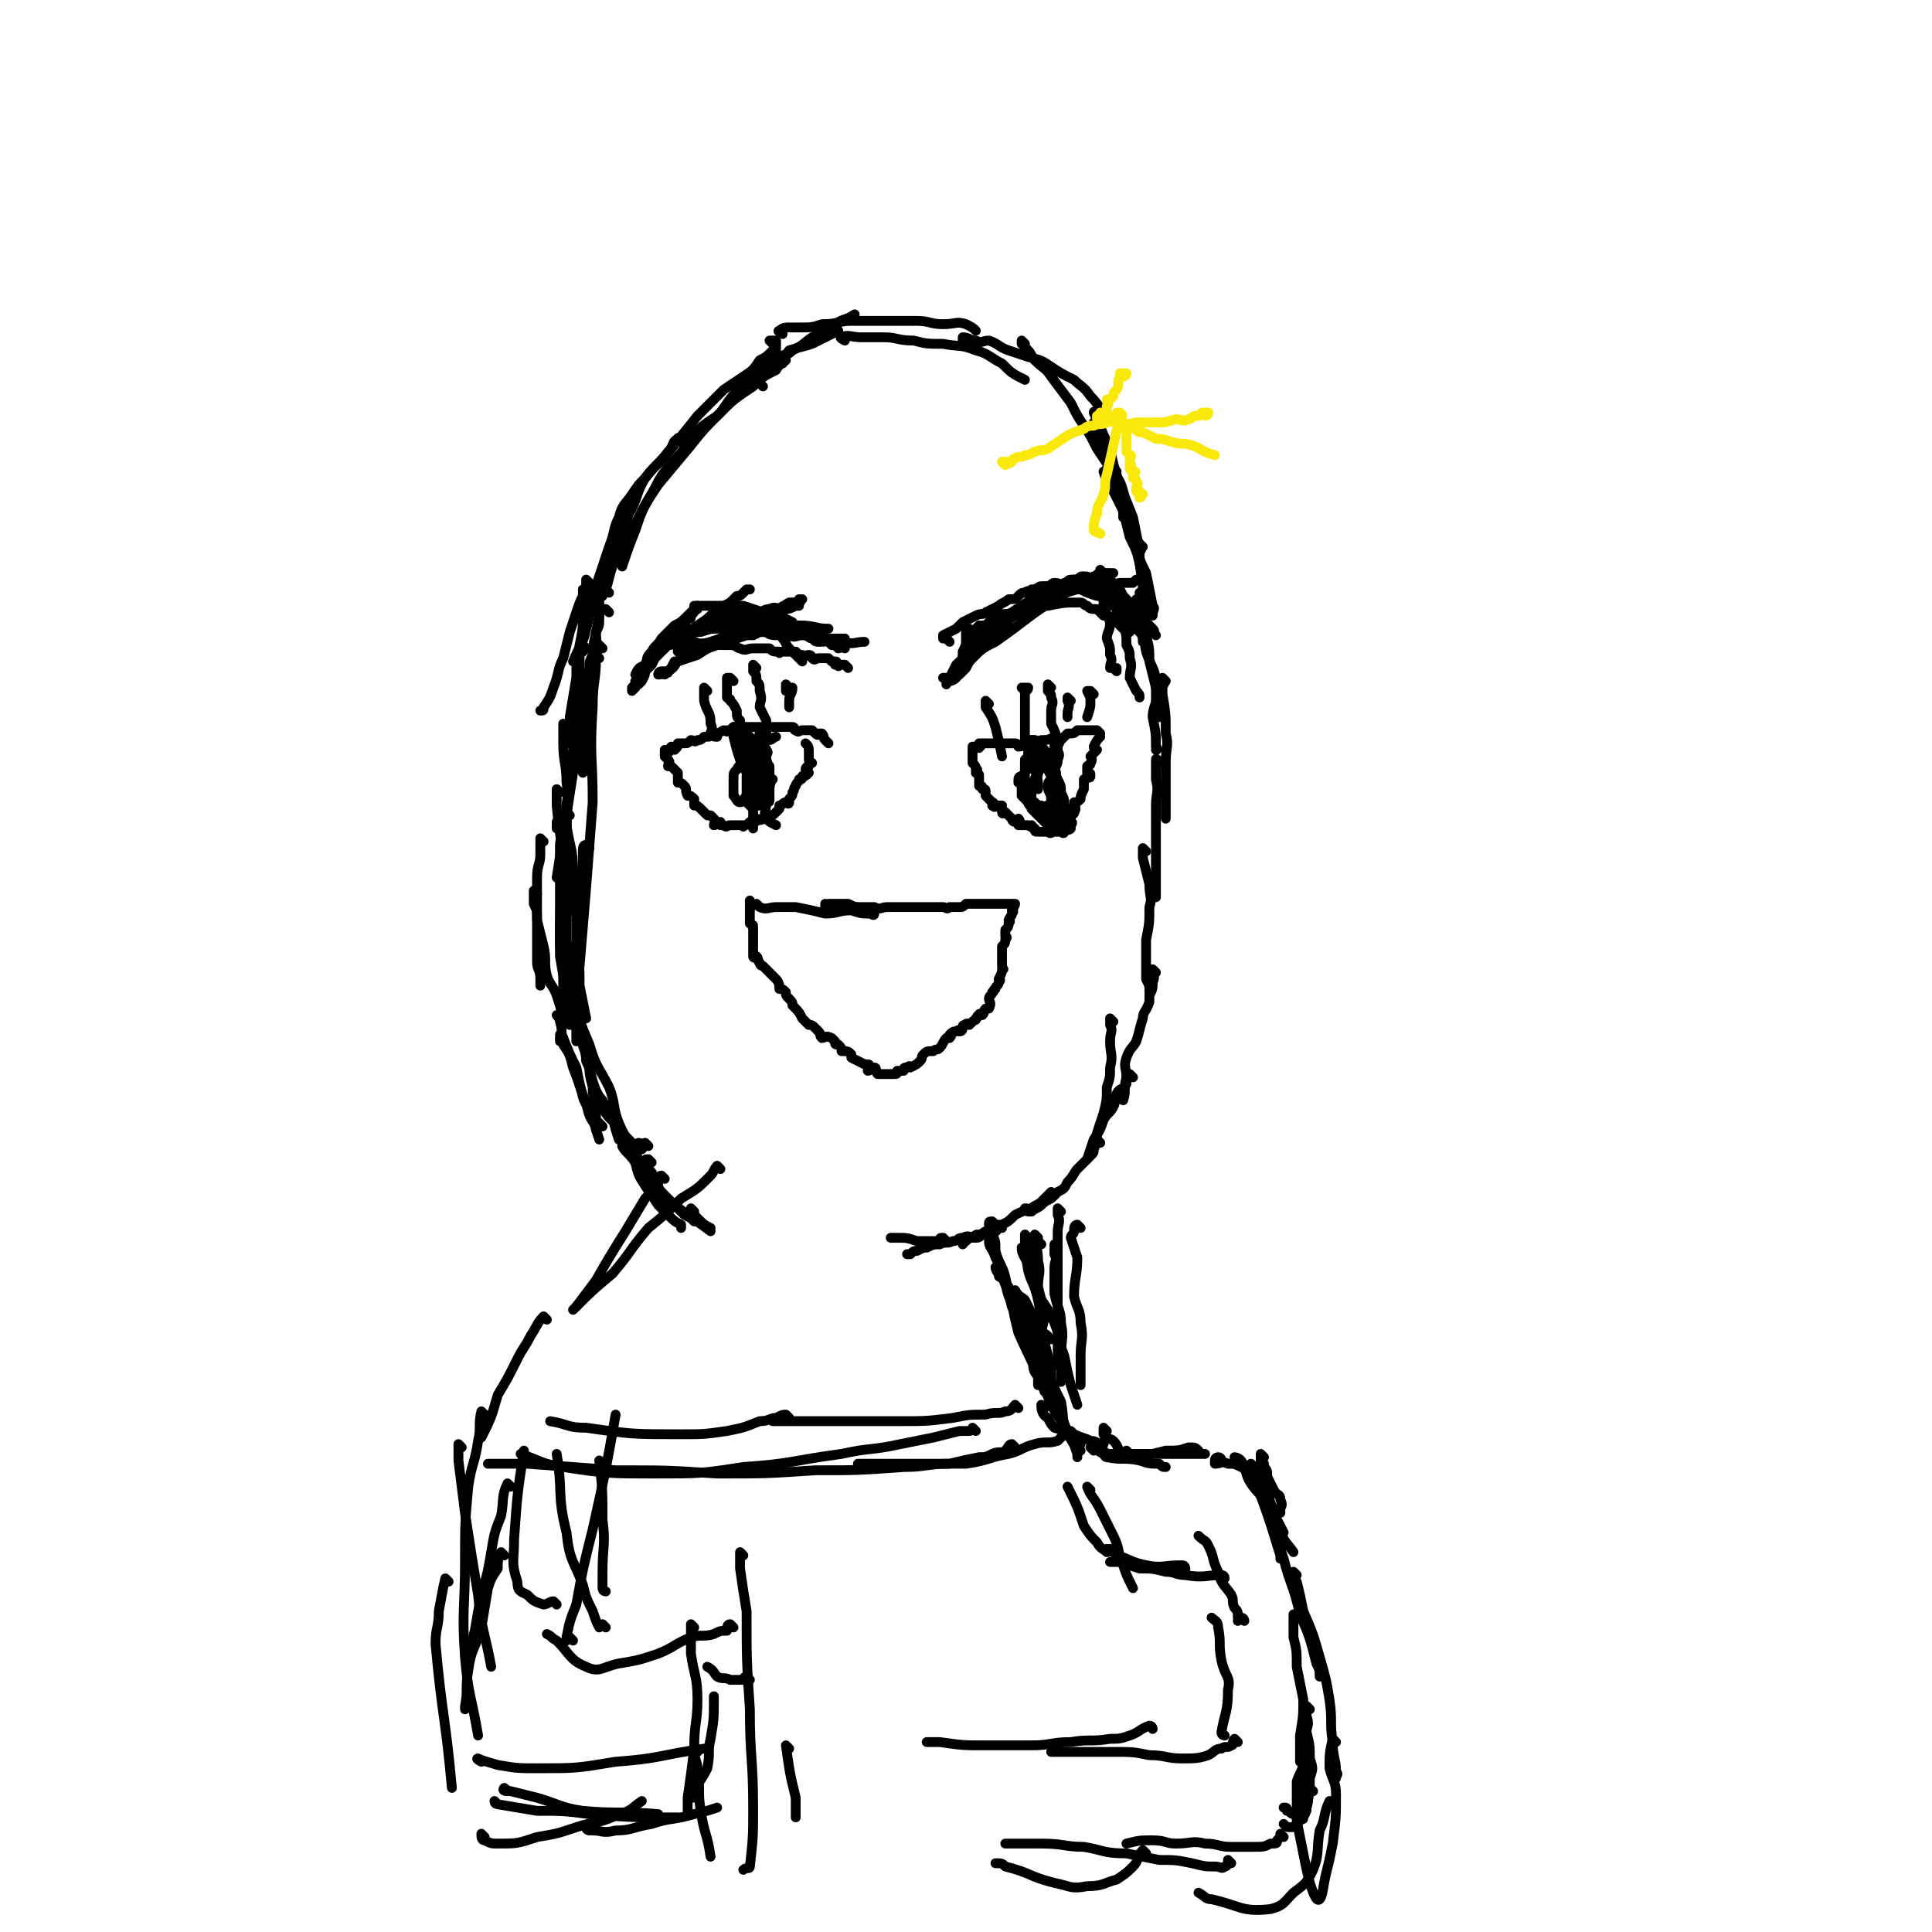 <svg viewBox='0 0 590 590' version='1.1' xmlns='http://www.w3.org/2000/svg' xmlns:xlink='http://www.w3.org/1999/xlink'><g fill='none' stroke='#000000' stroke-width='3' stroke-linecap='round' stroke-linejoin='round'><path d='M239,111c0,0 -1,-1 -1,-1 0,0 2,0 2,0 -1,1 -2,1 -3,3 -4,2 -4,2 -7,5 -6,4 -6,4 -11,9 -6,4 -6,4 -10,10 -5,6 -6,6 -9,12 -4,7 -4,7 -6,13 -2,5 -2,5 -4,11 '/><path d='M236,110c0,0 -1,-1 -1,-1 0,0 0,1 0,1 0,1 0,1 -1,1 0,0 0,0 -1,0 0,1 0,1 -1,2 -3,2 -3,2 -5,5 -4,3 -4,4 -7,8 -5,5 -5,5 -9,10 -5,6 -5,6 -10,12 -4,6 -4,6 -7,12 -4,6 -4,6 -7,13 -1,3 -1,4 -2,7 '/><path d='M236,105c0,0 -1,-1 -1,-1 0,0 1,0 2,0 0,0 0,1 0,1 0,1 0,1 0,1 0,1 0,1 -1,1 -2,2 -2,2 -4,3 -2,3 -2,3 -5,5 -3,2 -3,2 -6,4 -4,4 -4,4 -8,8 -4,5 -4,5 -8,10 -4,5 -4,4 -8,9 -3,5 -2,6 -5,11 -4,12 -4,12 -9,23 '/><path d='M208,135c0,0 -1,-2 -1,-1 -2,1 -1,2 -3,4 -3,4 -4,4 -7,8 -2,2 -2,2 -4,5 -2,3 -3,3 -4,7 -2,4 -1,4 -3,9 -2,6 -2,6 -4,12 -2,6 -1,6 -3,13 -1,5 -2,5 -4,10 0,0 0,0 0,0 '/><path d='M180,178c0,0 -1,-1 -1,-1 0,0 0,1 0,2 0,0 0,0 0,0 0,1 0,1 -1,1 0,1 0,1 0,2 -1,2 -1,2 -2,5 -1,3 -1,3 -2,6 -1,4 -1,4 -2,8 -2,4 -1,4 -3,9 -1,3 -1,3 -3,6 0,1 0,1 -1,1 '/><path d='M181,180c0,0 -1,-1 -1,-1 0,0 0,1 0,2 0,0 -1,0 -1,0 -1,3 0,4 -1,7 0,4 0,4 -1,9 -1,5 -1,5 -1,10 -1,6 -1,6 -2,12 0,4 0,4 0,8 '/><path d='M186,181c0,0 -1,-1 -1,-1 -1,0 -1,1 -1,2 0,0 -1,-1 -1,-1 0,1 0,1 0,1 0,3 0,3 0,6 -1,5 -1,5 -2,10 0,7 0,7 -1,14 -1,7 -1,7 -1,14 -1,4 -1,4 -1,9 0,0 0,0 0,1 '/><path d='M183,201c0,0 -1,-1 -1,-1 -1,0 -1,0 -1,0 -1,2 -1,2 -1,4 -5,32 -5,32 -10,64 '/><path d='M179,198c0,0 -1,-1 -1,-1 0,0 0,1 0,2 0,0 -1,0 -1,0 0,3 0,3 0,6 0,6 0,6 -1,12 0,6 0,6 -1,13 0,6 -1,5 -1,11 -1,7 -1,7 -1,13 0,5 0,5 0,10 0,3 0,3 0,6 '/><path d='M179,214c0,0 -1,-1 -1,-1 0,0 0,1 0,2 0,1 0,1 -1,2 -1,4 -1,4 -1,7 -1,4 -1,4 -1,9 -1,6 -1,6 -2,13 0,5 0,5 0,11 0,5 0,5 0,10 0,1 0,1 0,1 '/><path d='M171,242c0,0 -1,-1 -1,-1 0,0 0,1 0,2 0,0 0,0 0,0 0,2 0,2 0,3 1,11 2,11 2,22 1,4 0,4 0,9 '/><path d='M166,257c0,0 -1,-1 -1,-1 0,0 0,1 0,2 0,1 0,1 0,3 0,3 -1,3 -1,7 0,4 0,4 0,8 0,5 0,5 0,10 0,4 0,4 0,8 0,2 1,2 1,5 0,1 0,1 0,2 '/><path d='M164,273c0,0 -1,-1 -1,-1 0,0 0,1 0,2 0,1 0,1 0,2 1,2 1,2 1,5 1,4 1,4 2,8 1,4 0,5 1,9 1,3 2,3 3,6 1,3 1,3 2,7 0,0 0,0 0,1 '/><path d='M174,249c0,0 -1,-1 -1,-1 0,0 0,1 0,2 0,0 0,0 0,1 0,0 0,0 0,1 0,4 0,4 -1,8 0,12 -1,12 -1,24 0,6 0,6 1,11 0,5 1,5 1,9 1,3 1,3 2,6 0,1 0,1 1,0 0,0 0,0 0,0 '/><path d='M171,252c0,0 -1,-1 -1,-1 0,0 0,1 0,2 1,0 1,0 1,1 1,2 0,2 0,4 0,4 0,4 0,8 0,6 0,6 0,12 0,7 0,7 0,14 1,6 1,6 2,11 0,3 0,3 0,6 1,1 1,1 1,3 0,0 0,0 0,1 '/><path d='M180,259c0,0 -1,-1 -1,-1 -1,0 -1,1 -1,2 0,1 0,1 0,3 0,2 0,2 -1,5 -1,4 -1,4 -1,8 0,7 0,7 0,14 1,5 1,5 1,11 1,5 1,5 2,10 '/><path d='M173,281c0,0 -1,-1 -1,-1 0,0 0,1 0,2 0,1 0,1 0,3 1,6 1,6 2,13 1,5 1,5 1,10 1,5 1,5 1,10 '/><path d='M176,302c0,0 -1,-1 -1,-1 0,0 0,1 0,2 1,2 1,2 1,4 1,4 1,4 1,7 1,6 2,5 3,11 0,3 0,3 1,7 0,2 0,2 1,5 0,3 0,3 0,5 1,1 1,1 2,2 '/><path d='M171,311c0,0 -1,-1 -1,-1 0,0 1,1 1,2 1,3 0,3 1,5 2,5 2,5 4,9 1,5 1,5 2,9 1,3 2,3 3,6 1,4 1,4 2,7 '/><path d='M172,317c0,0 -1,-1 -1,-1 0,0 0,1 0,2 1,0 1,0 1,1 2,3 2,3 3,7 2,5 2,6 4,11 1,4 1,4 3,7 0,0 0,0 0,1 '/><path d='M179,320c0,0 -1,-1 -1,-1 0,1 1,2 1,5 2,4 1,4 3,9 2,4 3,4 5,8 1,4 1,4 2,7 '/><path d='M184,336c0,0 -1,-1 -1,-1 0,2 1,3 2,5 2,3 3,2 5,6 2,4 2,4 4,9 1,4 1,4 3,7 2,3 2,3 5,6 0,1 0,1 1,2 '/><path d='M192,350c0,0 -1,-1 -1,-1 -1,0 -1,0 -1,1 1,2 2,2 4,5 2,4 2,4 3,7 2,3 2,3 4,6 2,2 2,2 3,3 2,2 2,2 4,3 0,1 0,1 0,1 '/><path d='M193,349c0,0 -1,-1 -1,-1 0,0 1,2 0,2 0,0 -1,-1 -1,0 0,0 2,0 3,2 1,2 1,2 2,5 2,4 2,4 4,8 1,1 2,1 3,3 '/><path d='M199,355c0,0 -1,-1 -1,-1 -1,0 -1,0 -1,1 0,0 0,0 0,1 1,1 1,1 2,2 2,4 1,4 4,7 3,3 3,3 6,6 4,2 4,2 8,5 '/><path d='M212,370c0,0 -1,-1 -1,-1 0,1 1,2 2,3 2,2 2,2 4,3 '/><path d='M233,118c0,0 -1,-1 -1,-1 -1,0 -1,0 -1,0 -1,0 -1,0 -2,-1 0,0 0,-1 0,-1 4,-3 4,-3 8,-6 3,-1 3,0 5,-2 4,-2 3,-2 6,-4 4,-2 4,-3 7,-4 3,-2 3,-1 6,-3 '/><path d='M236,113c0,0 -2,-1 -1,-1 1,-1 2,-1 4,-2 1,-1 1,-2 2,-3 3,-1 4,-1 7,-2 4,-2 4,-2 8,-4 0,0 0,0 0,0 '/><path d='M239,102c0,0 -2,-1 -1,-1 1,-1 2,-1 3,-1 2,0 2,0 3,0 4,0 4,0 7,-1 5,0 5,-1 9,-1 5,0 5,0 10,0 5,0 5,0 10,0 4,0 4,1 8,1 4,0 4,-1 7,0 2,1 2,1 3,2 '/><path d='M258,104c0,0 -2,-1 -1,-1 2,-1 3,0 6,0 4,0 4,0 7,0 4,0 4,1 9,1 4,1 4,1 9,1 5,1 5,0 10,2 4,1 4,2 8,4 3,3 3,3 7,5 '/><path d='M296,105c0,0 -1,-1 -1,-1 -1,0 -1,0 -1,0 0,0 0,-1 0,-1 2,0 2,1 4,1 2,1 2,0 4,0 3,1 3,2 6,3 3,1 3,1 6,2 4,1 4,1 7,3 3,2 3,2 7,4 2,2 3,2 5,5 3,3 2,3 5,6 '/><path d='M313,105c0,0 -1,-1 -1,-1 0,0 0,1 0,1 1,1 1,1 2,2 1,1 1,2 2,3 3,3 3,2 5,5 3,4 3,4 6,8 2,4 2,4 4,7 2,3 2,3 4,7 2,3 2,3 4,6 2,3 3,3 4,7 1,3 0,3 0,7 0,1 0,1 0,1 '/><path d='M335,127c0,0 -1,-2 -1,-1 2,4 2,5 5,11 1,5 1,5 3,11 2,5 2,5 4,10 1,5 1,5 2,10 1,0 0,0 0,1 '/><path d='M336,130c0,0 -1,-1 -1,-1 -1,0 -1,0 -1,0 0,1 0,1 0,1 1,1 1,1 1,2 1,2 1,2 2,3 1,2 1,2 2,4 1,3 1,3 1,6 2,5 2,5 3,11 1,4 1,4 2,8 2,4 2,4 3,8 1,3 2,3 2,6 0,2 -1,2 -2,3 '/><path d='M341,144c0,0 -1,-1 -1,-1 -1,0 -1,0 -1,0 -1,0 -1,0 -1,0 0,1 0,1 0,1 -1,0 -1,0 -1,0 1,3 1,3 3,6 2,4 2,4 4,8 2,4 2,4 3,8 1,5 1,5 3,9 1,5 1,5 2,10 1,1 0,1 0,3 '/><path d='M349,167c0,0 -1,-1 -1,-1 0,0 0,1 0,2 0,0 0,0 0,0 0,2 0,2 0,4 1,7 1,7 2,13 0,4 0,4 0,9 1,4 1,4 1,8 1,4 1,4 2,8 0,3 0,3 0,5 1,2 1,2 1,4 0,0 0,0 0,0 '/><path d='M348,184c0,0 -1,-1 -1,-1 0,0 0,1 0,2 1,2 1,2 2,5 1,4 0,4 1,9 2,6 3,5 3,11 1,5 -1,5 -1,9 1,5 1,5 1,9 1,1 0,1 0,1 '/><path d='M356,208c0,0 -1,-1 -1,-1 0,0 0,1 0,2 1,0 0,0 0,0 0,2 0,2 0,3 1,6 1,6 1,12 1,4 0,4 0,9 0,4 0,4 0,9 0,3 0,3 0,7 0,1 0,1 0,1 '/><path d='M354,233c0,0 -1,-2 -1,-1 0,2 0,3 0,6 1,4 0,4 0,8 0,4 0,4 0,9 0,4 0,4 0,9 0,4 0,4 0,9 0,1 0,1 0,1 '/><path d='M350,260c0,0 -1,-1 -1,-1 0,1 0,2 0,3 1,4 1,4 2,8 0,4 1,4 0,7 0,5 0,5 -1,10 0,3 0,3 0,6 0,3 0,3 0,6 1,2 1,2 1,3 0,0 0,0 0,1 '/><path d='M353,297c0,0 -1,-1 -1,-1 0,1 1,2 0,4 0,2 0,2 -1,4 0,1 0,1 0,2 -1,3 -2,3 -2,5 -1,3 -1,4 -2,7 -1,2 -2,2 -3,5 -1,3 0,3 0,6 -1,4 0,4 -1,7 '/><path d='M340,312c0,0 -1,-1 -1,-1 0,0 0,1 0,2 1,2 0,2 0,5 0,4 1,4 0,8 0,3 0,3 -1,6 0,4 0,4 -1,8 -1,3 -1,3 -2,6 0,0 0,0 0,1 '/><path d='M346,329c0,0 -1,-1 -1,-1 -1,0 -1,0 -1,1 0,1 0,1 0,2 -1,2 -2,1 -3,3 -1,2 0,2 -1,4 -1,2 -2,2 -3,4 -1,3 -1,3 -3,6 -1,3 -1,3 -2,6 '/><path d='M336,349c0,0 -1,-1 -1,-1 -1,1 0,1 -1,3 0,1 0,1 -1,2 -2,2 -2,2 -4,4 -1,1 -1,2 -3,4 -1,2 -1,2 -3,3 -1,1 -1,1 -2,2 -2,1 -2,1 -3,2 -1,1 -2,1 -3,2 0,0 -1,0 -1,0 0,-1 0,-1 -1,-1 '/><path d='M322,365c0,0 -1,-1 -1,-1 0,0 0,0 -1,1 -1,1 -1,1 -2,2 -1,1 -2,1 -3,2 -3,1 -3,1 -5,2 -2,2 -2,2 -4,3 -2,1 -2,2 -4,3 -1,0 -1,0 -3,0 -1,0 -1,0 -2,1 -1,0 -1,0 -2,1 -1,0 0,0 -1,1 '/><path d='M306,375c0,0 -1,-1 -1,-1 -1,0 0,2 -1,2 0,0 0,0 -1,0 -1,0 -1,0 -2,0 -2,1 -1,2 -3,2 -2,0 -2,-1 -4,0 -2,0 -1,1 -3,1 -2,1 -2,0 -4,1 -2,0 -2,0 -4,1 -1,0 -1,0 -3,1 -1,0 -1,0 -2,1 -1,0 -1,0 -1,0 '/><path d='M289,379c0,0 -1,-1 -1,-1 -1,0 -1,0 -1,1 0,0 0,0 -1,0 -1,0 -1,0 -2,0 -2,0 -2,0 -4,0 -3,-1 -3,-1 -6,-1 -1,0 -1,0 -2,0 '/><path d='M201,362c0,0 -1,-1 -1,-1 0,1 1,2 2,4 4,3 4,3 8,6 1,1 1,1 2,2 '/><path d='M198,350c0,0 -1,-1 -1,-1 -1,0 0,1 -1,2 0,0 -1,0 -1,0 0,-1 1,-2 0,-2 0,0 -1,1 -1,1 -1,-1 -2,-1 -2,-2 -2,-2 -2,-3 -3,-5 -2,-5 -1,-6 -3,-11 -3,-6 -4,-6 -6,-13 -3,-7 -3,-7 -4,-14 -1,-8 -1,-8 -2,-16 '/><path d='M176,305c0,0 -1,-1 -1,-1 -1,0 -2,1 -2,2 0,0 0,0 0,0 0,-1 -1,-1 -1,-2 0,-1 0,-1 0,-1 0,-1 0,-1 0,-2 0,-2 0,-2 0,-4 0,-3 1,-3 1,-7 0,-5 0,-5 0,-10 1,-7 2,-7 2,-14 0,-7 -1,-7 -2,-14 0,-7 1,-7 0,-13 0,-6 -1,-6 -1,-12 0,-3 0,-3 0,-6 '/><path d='M186,187c0,0 -1,-1 -1,-1 -1,0 -1,0 -1,0 -1,1 -1,1 -1,1 0,1 0,1 0,2 0,2 0,2 -1,4 0,4 1,4 0,8 0,7 -1,7 -1,15 -1,15 0,15 0,29 -1,13 -1,13 -2,26 -1,12 -1,12 -2,24 '/><path d='M184,198c0,0 -1,-1 -1,-1 -1,0 -1,0 -1,0 0,1 0,1 0,1 0,2 0,2 -1,4 0,4 0,4 -1,8 -1,6 -2,6 -3,12 -2,12 -3,12 -4,25 -1,16 0,16 0,32 '/></g>
<g fill='none' stroke='#FAE80B' stroke-width='3' stroke-linecap='round' stroke-linejoin='round'><path d='M343,115c0,0 -1,-1 -1,-1 0,0 2,0 2,0 0,1 -1,1 -2,1 -1,2 0,2 -1,4 -1,1 -1,1 -1,2 -1,1 -1,1 -2,1 0,1 1,1 0,2 0,1 0,1 -1,2 0,0 -1,0 -1,0 0,1 1,1 0,2 0,0 -1,-1 -1,-1 0,0 0,1 0,1 1,1 2,0 3,0 2,1 2,1 5,1 2,1 2,0 5,0 3,0 3,0 6,0 2,0 2,0 5,-1 2,0 2,1 4,0 1,0 1,-1 2,-1 1,0 1,0 1,0 1,-1 1,-1 1,-1 1,0 1,0 2,0 0,0 0,1 -1,1 0,0 0,0 0,0 '/><path d='M307,142c0,0 -1,-1 -1,-1 0,0 1,0 1,0 1,0 1,1 2,0 0,0 0,-1 1,-1 1,-1 2,0 3,-1 2,0 2,-1 3,-1 2,-1 2,0 4,-1 3,-2 3,-2 6,-4 2,-1 2,-1 5,-2 1,-1 2,-1 3,-1 2,-1 2,0 4,-1 1,-1 0,-1 1,-2 1,0 1,0 2,0 0,0 1,1 1,0 0,0 -1,-1 -1,-1 1,0 1,0 1,0 1,1 1,1 0,1 -2,9 -2,9 -4,18 -1,3 0,3 -1,6 -1,3 -2,3 -2,6 -1,2 -1,3 -1,5 1,1 1,0 2,1 '/><path d='M349,151c0,0 -1,-1 -1,-1 0,0 1,2 0,2 0,0 0,-1 -1,-2 0,0 0,0 0,-1 0,-1 1,-1 0,-2 0,-1 -1,-1 -1,-1 0,-1 0,-1 0,-1 1,-1 1,-1 0,-1 0,-1 -1,0 -1,-1 0,0 0,0 0,-1 1,0 0,0 0,-1 0,-1 0,-1 0,-1 0,0 1,-1 0,-1 0,0 0,0 -1,-1 0,0 0,0 0,0 0,-1 0,-1 0,-1 0,-1 0,-1 0,-1 0,-1 0,-1 0,-3 0,0 0,0 0,-1 0,0 0,-1 0,-1 1,-1 1,-1 1,-1 0,0 1,0 1,0 0,1 0,1 1,1 0,1 1,1 2,1 2,1 2,1 4,2 2,0 2,0 5,1 3,1 3,0 6,1 3,1 3,2 7,3 '/></g>
<g fill='none' stroke='#000000' stroke-width='3' stroke-linecap='round' stroke-linejoin='round'><path d='M258,198c0,0 -1,-1 -1,-1 -1,0 0,1 -1,1 0,0 0,0 -1,-1 0,0 1,0 0,0 0,0 0,0 -1,0 0,0 0,0 -1,-1 -1,-1 -1,-1 -2,-1 -2,0 -2,0 -3,0 -1,0 -1,-1 -3,-1 -2,0 -2,1 -4,0 -1,0 -1,-1 -2,-1 -1,0 -1,0 -3,0 0,0 0,0 -1,0 0,0 -1,0 -1,0 1,1 2,1 4,1 2,0 2,0 4,0 2,0 3,0 5,0 2,1 1,2 3,2 2,0 2,0 4,-1 1,0 1,0 1,0 1,0 1,0 2,0 0,0 1,0 1,0 -2,0 -3,1 -6,0 -3,0 -3,-1 -5,-1 -2,0 -2,0 -5,0 -2,0 -2,0 -4,-1 -1,0 -1,0 -3,0 -1,0 -1,0 -2,0 -1,0 -1,0 -1,0 -1,0 -1,0 -3,0 0,0 0,0 0,0 -1,0 -1,0 -1,0 0,0 -1,0 -1,0 0,0 1,0 2,0 1,0 1,0 2,0 2,0 2,0 4,0 2,0 2,0 5,0 2,-1 2,-1 4,-1 2,0 2,0 4,0 1,0 1,0 2,0 1,0 1,0 1,0 1,0 1,0 1,0 1,0 1,0 1,0 -4,0 -4,-1 -9,-1 -2,0 -2,0 -4,0 -2,0 -2,0 -4,0 -1,0 -1,0 -3,0 -2,0 -2,0 -4,0 0,0 0,0 -1,0 -1,0 -1,0 -2,0 0,0 0,0 -1,0 -1,0 -1,0 -1,0 0,0 -1,0 -1,0 0,0 1,0 1,0 2,0 2,-1 4,-1 2,-1 2,-1 4,-2 3,-1 3,-1 6,-2 1,-1 1,-1 2,-1 2,0 2,-1 3,-1 0,0 1,1 1,0 1,0 0,-1 0,-1 0,0 1,0 1,0 -2,1 -2,1 -4,1 -2,1 -2,2 -4,3 -3,1 -3,0 -6,1 -3,1 -3,1 -6,2 -3,1 -3,1 -6,2 -2,0 -2,0 -5,1 -2,0 -2,0 -4,1 -1,0 -1,0 -3,0 -1,0 -1,0 -2,0 -1,1 -1,2 -1,2 -1,0 -1,0 -1,-1 2,-1 3,-1 6,-2 2,-1 3,0 5,-1 2,-1 2,-1 4,-3 2,-1 2,-1 4,-2 1,0 1,0 1,-1 1,0 1,-1 2,-1 0,0 1,0 1,0 -1,1 -2,1 -3,1 -2,2 -2,2 -4,3 -2,1 -2,1 -4,2 -3,2 -3,2 -5,3 -1,0 -1,0 -1,1 -2,0 -2,0 -3,1 -1,1 -1,1 -2,1 0,0 0,0 0,0 1,-1 1,-1 2,-3 1,-1 1,-1 2,-2 1,-1 1,-1 2,-3 1,0 1,0 1,-1 1,-1 1,-1 2,-3 0,0 0,0 0,0 -1,1 -1,1 -3,3 -2,2 -2,2 -4,3 -2,2 -2,2 -4,4 -1,2 -2,2 -3,4 -2,2 -1,2 -2,4 -2,1 -2,1 -3,3 '/><path d='M203,198c0,0 -1,-1 -1,-1 0,0 0,0 0,-1 1,0 1,-1 3,-1 2,-1 2,-1 3,-1 3,-1 3,-1 6,-2 2,0 2,0 5,-1 2,-1 2,-1 4,-1 2,0 2,0 4,0 2,0 2,0 4,0 2,1 2,1 4,2 0,0 0,0 0,-1 '/><path d='M213,186c0,0 -1,-1 -1,-1 0,0 1,0 2,0 2,0 2,0 3,0 3,0 3,0 5,0 3,0 3,0 5,0 3,1 3,1 6,2 2,0 2,0 4,1 3,1 3,1 5,2 0,0 0,0 0,0 '/><path d='M259,204c0,0 -1,-1 -1,-1 -1,0 -1,0 -1,0 -1,0 -1,1 -1,0 -1,0 -1,0 -1,0 0,-1 1,-1 0,-1 0,0 0,0 -1,0 0,0 0,0 -1,-1 0,0 0,0 -1,0 0,0 0,0 -1,0 -1,0 -1,0 -1,0 -1,0 -1,1 -2,0 0,0 0,-1 -1,-1 -1,0 -1,1 -2,0 -1,0 -1,0 -2,-1 0,0 0,0 -1,0 -1,0 -1,0 -3,0 -1,0 -1,1 -1,0 -2,0 -2,0 -3,-1 -1,0 -1,0 -3,0 -1,0 -1,0 -2,0 -2,0 -2,1 -4,0 -1,0 -1,-1 -3,-1 -1,0 -1,0 -2,0 0,0 0,0 -1,0 -1,0 -1,0 -2,0 0,0 0,0 -1,0 -1,0 -1,0 -1,0 -1,0 -1,0 -2,0 0,0 0,0 0,0 -1,0 -1,0 -1,0 0,0 -1,0 -1,0 -1,1 0,1 -1,2 0,0 0,0 -1,0 0,1 -1,0 -1,0 -1,1 -1,1 -1,2 -1,1 -1,1 -2,1 -1,2 -1,2 -2,3 -1,0 -1,1 -1,1 -1,0 -1,-1 -1,-1 -1,0 -1,1 -1,1 1,0 1,0 1,-1 1,0 1,0 2,0 0,0 0,1 0,0 2,-1 2,-2 3,-3 3,-1 3,-1 6,-2 3,-2 3,-2 6,-3 3,-1 3,-2 7,-3 2,0 2,0 4,0 2,-1 2,-1 3,-2 1,0 1,0 3,0 1,0 1,0 2,1 1,1 1,1 1,2 1,1 1,2 2,3 1,1 1,1 2,2 1,1 1,1 2,2 '/><path d='M256,196c0,0 -1,-1 -1,-1 0,0 0,2 0,2 0,0 0,-1 -1,-1 0,-1 0,-1 -1,-1 0,0 0,0 -1,0 -2,0 -2,0 -4,-1 -2,0 -2,0 -4,-1 -1,0 -1,0 -2,0 -2,0 -2,0 -4,0 -2,0 -2,0 -4,0 -2,0 -2,0 -4,0 -2,1 -2,1 -5,2 -2,0 -3,0 -5,0 -3,1 -3,1 -6,2 -1,0 -1,-1 -2,-1 -2,1 -2,1 -3,2 0,0 0,-1 -1,-1 0,0 -1,0 -1,0 0,1 0,2 0,2 2,0 2,-1 4,-2 3,-1 3,0 6,-1 4,-1 4,-2 7,-4 3,-2 3,-2 6,-4 3,-1 3,-2 5,-2 2,-1 2,0 4,0 2,0 2,0 4,-1 0,0 1,0 1,0 -1,0 -2,0 -3,0 -1,1 -1,1 -2,2 -1,0 -1,-1 -2,-1 -2,1 -2,1 -4,1 -1,1 -1,0 -3,0 -1,0 -1,0 -3,0 -1,1 -1,1 -2,1 -2,1 -2,1 -4,1 -2,1 -2,1 -4,2 -2,0 -2,0 -4,1 -2,1 -2,1 -4,1 -1,1 -1,1 -2,1 -1,1 -1,0 -2,0 -1,1 -1,1 -1,2 -1,1 -1,1 -2,1 0,1 -1,1 -1,2 -1,2 -1,2 -2,4 -1,1 -1,1 -2,2 0,1 0,1 -1,3 0,0 0,0 -1,1 -1,0 -1,0 -1,1 -1,1 -1,1 -1,1 0,0 0,0 0,-1 1,-1 1,-1 1,-2 3,-3 2,-3 5,-6 3,-3 3,-3 6,-6 4,-2 4,-2 8,-5 3,-2 3,-2 5,-4 3,-2 3,-2 5,-3 1,-1 1,-1 2,-2 1,0 1,0 2,-1 0,0 0,0 1,-1 1,0 1,0 1,0 '/><path d='M221,189c0,0 -1,-1 -1,-1 0,0 1,0 3,0 2,0 2,0 4,0 3,1 3,1 5,1 3,1 3,0 7,2 2,0 2,1 4,2 3,1 3,1 6,2 4,1 4,1 8,1 4,1 4,0 7,0 '/><path d='M290,196c0,0 -1,-1 -1,-1 0,0 -1,0 -1,0 0,0 0,0 0,-1 2,-1 2,-1 4,-2 1,-1 1,-1 2,-2 2,-1 2,-1 4,-2 2,-1 2,0 3,-1 2,-1 2,-1 4,-2 1,-1 2,-1 3,-2 2,0 2,0 3,-1 1,-1 1,-1 2,-1 1,-1 1,0 2,-1 2,0 2,-1 3,-1 1,0 1,0 2,0 1,0 1,-1 2,-1 2,0 2,1 3,0 1,0 1,-1 2,-1 1,0 1,0 2,0 2,0 2,0 3,0 1,0 1,0 2,0 0,0 0,0 1,0 1,0 1,0 1,0 1,0 1,0 1,0 1,0 1,0 2,0 0,1 0,1 1,1 1,1 1,0 2,0 1,0 1,0 2,0 1,0 1,0 2,0 1,-1 1,-1 1,-1 '/><path d='M345,193c0,0 0,-1 -1,-1 -1,0 -1,0 -1,0 -1,-1 -1,-1 -2,-2 0,0 0,-1 -1,-1 -1,-1 -2,-1 -3,-1 -1,-1 -1,-1 -2,-2 -2,0 -2,0 -3,-1 -1,0 -1,-1 -2,-1 -5,0 -5,0 -10,1 -3,0 -3,1 -5,2 -3,1 -3,0 -5,1 -2,1 -2,2 -4,3 -1,1 -1,1 -3,2 -1,0 -1,0 -2,1 -2,1 -2,2 -3,3 -2,2 -2,2 -3,4 -1,1 -1,1 -2,3 -2,2 -2,2 -3,3 -1,0 -1,0 -2,0 '/><path d='M297,193c0,0 -1,-1 -1,-1 -1,0 -1,0 -1,0 0,1 0,1 0,2 0,0 0,0 0,1 0,2 0,2 -1,4 0,2 0,2 -1,4 0,1 0,1 -1,2 0,0 -1,0 -1,1 0,0 1,1 0,1 0,1 -1,1 -1,1 0,0 1,0 2,-1 1,-2 1,-2 2,-4 2,-2 2,-2 4,-4 2,-2 2,-2 4,-4 3,-3 3,-3 6,-6 3,-2 3,-2 7,-4 3,-1 3,-1 6,-2 3,-2 3,-3 6,-4 2,-1 2,-1 5,-1 2,-1 2,-1 3,-2 2,0 2,-1 3,-1 0,0 0,0 1,0 0,0 1,0 1,0 0,0 -1,0 -2,0 -2,1 -2,1 -3,2 -3,1 -2,1 -4,2 -4,2 -4,1 -7,3 -10,6 -10,7 -20,14 -4,2 -4,2 -7,5 -1,1 -1,1 -2,3 -1,1 -1,1 -2,2 -1,1 -2,1 -3,1 -1,1 -1,2 -1,2 0,0 0,-1 1,-2 1,-2 1,-2 2,-4 3,-3 3,-2 5,-5 3,-3 3,-3 6,-6 3,-3 3,-3 6,-5 3,-2 3,-2 6,-4 2,-1 2,-1 4,-2 2,-1 2,-1 4,-2 1,0 2,0 3,-1 2,-1 1,-1 3,-1 1,-1 1,-1 2,-1 2,0 2,1 3,0 1,0 1,-1 2,-1 1,0 1,0 1,0 1,0 2,0 2,0 -1,1 -2,1 -4,1 -3,1 -3,1 -6,2 -3,1 -3,1 -6,3 -4,2 -4,2 -8,3 -3,2 -3,2 -6,3 -2,1 -2,0 -4,1 -2,0 -2,1 -3,2 -1,1 -1,1 -2,1 0,1 0,0 -1,0 -1,1 -1,1 -1,2 0,0 0,1 -1,1 0,1 0,1 -1,1 0,1 1,1 0,2 0,0 0,0 -1,0 0,0 0,1 0,1 2,-1 2,-2 4,-3 2,-2 2,-2 4,-4 4,-2 4,-1 8,-4 5,-2 5,-2 9,-5 2,-1 2,-1 4,-3 '/><path d='M337,175c0,0 -1,-1 -1,-1 0,0 0,1 0,1 1,1 2,1 3,2 1,1 1,2 3,3 1,2 1,2 2,3 2,2 1,2 3,4 1,1 1,1 2,2 1,1 1,1 1,1 1,1 1,1 2,2 1,1 0,1 1,2 0,0 0,0 0,0 '/><path d='M337,177c0,0 -1,-1 -1,-1 -1,0 -1,1 -1,2 0,1 1,0 2,2 0,2 0,2 0,5 1,3 1,2 2,5 0,3 -1,3 -1,5 1,3 1,2 1,5 1,2 0,2 0,4 1,0 1,0 2,1 0,0 0,0 0,-1 '/><path d='M344,186c0,0 -1,-1 -1,-1 0,0 0,1 0,2 1,0 0,0 0,0 0,2 0,2 0,3 1,4 1,4 1,7 1,2 1,2 1,4 1,3 0,3 0,6 1,2 1,2 2,4 1,1 1,1 1,2 '/><path d='M346,192c0,0 -1,-1 -1,-1 -2,-2 -2,-2 -3,-4 -1,0 -1,0 -1,-1 -1,-1 -1,-1 -2,-3 0,0 0,0 -1,-1 0,-1 0,-1 -1,-1 0,-1 0,-1 0,-1 0,0 0,-1 0,-1 1,1 1,1 2,2 2,1 2,1 3,3 1,2 0,2 1,4 1,1 1,0 2,1 2,1 1,2 2,3 1,1 1,1 2,2 0,0 1,0 1,1 0,0 0,1 -1,1 0,-1 0,-2 -1,-3 -1,-2 -2,-1 -3,-3 -1,-2 -1,-2 -2,-4 -1,-1 -1,-1 -2,-1 -2,-1 -2,-1 -3,-2 -1,-1 -1,-1 -2,-2 0,0 0,-1 -1,-1 0,0 -1,0 -1,0 0,1 1,1 2,1 0,1 0,1 1,2 1,0 1,0 2,1 2,1 1,1 2,2 1,1 1,1 2,1 0,1 0,1 1,2 0,0 1,-1 1,-1 0,0 0,1 -1,1 0,0 1,0 0,-1 0,-1 0,-1 -1,-1 -2,-1 -2,-1 -3,-2 -1,-1 -1,-1 -2,-2 -1,-1 -1,-1 -3,-1 -3,-1 -3,-1 -5,-2 0,0 0,0 -1,0 '/><path d='M253,227c0,0 -1,-1 -1,-1 -1,-1 0,-1 -1,-2 0,0 0,0 -1,0 0,0 0,1 -1,0 0,0 0,0 -1,-1 0,0 0,0 -1,0 0,0 0,0 -1,0 -1,0 -1,0 -1,0 -1,0 -1,1 -2,0 -1,0 0,-1 -1,-1 -1,0 -1,0 -2,0 -1,0 -1,0 -3,0 -1,0 -1,0 -2,0 -1,0 -1,0 -3,0 0,0 0,0 0,0 -1,0 -1,0 -2,0 0,0 0,0 -1,0 -1,0 -1,0 -1,0 -1,0 -1,0 -2,0 0,0 0,0 -1,0 -1,0 -1,0 -1,0 -1,1 -1,1 -2,1 0,1 0,0 -1,0 -2,1 -1,1 -3,1 -1,1 -1,1 -3,1 -1,1 -1,1 -2,1 -1,1 -1,0 -2,0 -1,1 -1,1 -2,1 -1,0 -1,0 -2,0 0,1 0,1 -1,2 0,0 -1,-1 -1,-1 -1,1 0,1 -1,2 0,0 -1,-1 -1,-1 0,1 0,1 0,2 0,0 0,0 0,0 1,1 1,1 1,1 1,1 0,1 0,2 1,0 1,0 1,0 1,1 1,1 2,2 0,0 0,0 0,1 0,1 0,1 0,2 1,0 1,0 2,1 1,1 0,1 1,3 1,0 1,0 2,1 0,0 0,0 0,0 0,1 0,1 0,2 1,0 1,0 2,1 0,0 0,0 1,1 0,0 0,0 1,1 0,0 0,0 1,0 1,1 1,1 1,1 1,1 0,1 0,2 1,0 1,-1 2,-1 0,1 0,1 0,1 1,0 1,0 1,0 1,1 1,0 2,0 0,0 0,0 0,0 1,0 1,0 2,0 0,0 0,0 1,0 0,0 0,0 1,0 0,0 0,1 0,0 1,0 1,0 2,-1 0,0 1,1 1,0 1,0 1,0 1,-1 1,0 1,1 2,0 1,0 0,0 1,-1 1,0 1,1 1,0 1,0 1,0 2,-1 0,0 0,0 1,-1 0,0 0,0 0,-1 1,0 1,-1 2,-1 0,0 1,1 1,0 0,0 0,-1 0,-1 1,-1 1,-1 1,-2 1,-1 0,-1 1,-2 0,-1 1,-1 1,-2 1,0 1,0 1,-1 1,0 1,0 2,-1 0,0 -1,-1 -1,-1 0,-1 1,-1 1,-1 0,-1 1,-1 1,-1 0,0 -1,0 -1,-1 0,0 0,0 0,-1 0,0 0,0 0,-1 0,-2 0,-2 -1,-3 '/><path d='M336,224c0,0 -1,-1 -1,-1 -1,0 -1,0 -1,0 0,0 0,0 -1,0 0,0 0,0 -1,0 0,0 0,0 -1,0 0,0 0,0 -1,0 0,0 0,0 -1,0 -1,1 -1,1 -3,1 -1,1 -1,1 -2,2 -1,0 -1,-1 -2,-1 -2,1 -2,1 -4,1 -1,1 -1,0 -2,0 -1,0 -1,0 -2,0 -1,1 -1,2 -3,2 0,0 0,-1 -1,-1 -2,0 -2,0 -4,0 -1,0 -1,0 -1,0 -1,0 -1,0 -1,0 0,0 0,0 -1,0 0,0 0,0 -1,0 0,0 0,0 -1,0 0,0 0,0 -1,0 0,0 -1,0 -1,0 0,1 1,1 0,1 0,1 0,0 -1,0 0,0 -1,0 -1,0 0,1 0,1 0,2 0,0 0,0 0,1 0,0 0,0 0,0 0,1 0,1 0,2 1,1 1,1 1,2 1,0 0,0 0,1 1,1 1,0 1,1 0,1 0,1 0,3 1,0 1,0 1,1 1,0 1,0 1,1 0,1 0,1 0,1 1,1 1,1 2,2 0,0 0,0 0,0 1,0 0,1 0,1 1,1 1,0 2,0 0,0 0,0 1,0 0,1 0,2 0,2 0,1 1,0 1,0 1,1 1,1 2,2 0,0 0,1 1,1 0,0 1,-1 1,-1 1,1 0,1 0,2 1,0 1,0 2,0 1,0 0,0 1,0 1,1 1,0 1,0 1,1 0,1 1,1 0,1 0,1 1,1 1,0 1,0 3,0 1,1 1,0 2,0 0,0 0,0 1,0 0,0 0,0 1,0 0,0 1,1 1,0 0,0 0,0 1,-1 0,0 0,1 1,0 0,0 -1,0 -1,-1 1,0 1,0 1,0 1,-1 0,-1 0,-1 0,0 0,0 0,-1 0,0 0,0 0,-1 1,-1 1,0 1,-1 1,-1 0,-2 0,-3 1,0 1,0 2,-1 0,-1 0,-1 1,-3 0,0 0,0 0,-1 0,-1 0,-1 0,-2 1,-1 2,0 2,-1 0,-1 0,-1 -1,-1 0,-1 0,-1 0,-1 0,0 0,0 0,-1 1,-1 1,0 1,-1 1,-1 0,-2 0,-2 1,-1 1,-1 2,-2 0,0 -1,0 -1,-1 1,-2 1,-2 2,-3 '/><path d='M321,233c0,0 -1,-1 -1,-1 0,0 1,-1 0,-1 0,0 0,0 -1,0 -1,1 -1,1 -2,2 -1,1 -1,1 -2,1 -1,1 -1,1 -2,1 0,1 0,1 -1,2 0,0 -1,0 -1,1 0,0 0,0 0,1 1,0 1,0 1,1 0,1 0,1 0,3 1,1 1,1 2,2 0,1 1,1 1,2 1,1 1,1 1,1 1,1 1,1 2,2 0,0 0,0 1,1 0,0 0,0 1,1 0,0 0,1 1,1 0,-1 0,-1 0,-2 1,0 0,0 0,-1 1,-1 2,-1 2,-3 0,-1 0,-1 -1,-3 0,-1 0,-1 0,-2 0,-2 1,-2 0,-4 0,-1 0,-1 0,-2 -1,-1 0,-1 -1,-2 0,-1 1,-1 0,-2 0,-1 -1,-1 -1,-2 -1,0 -1,0 -1,0 0,0 0,0 -1,1 0,1 0,1 -1,1 0,2 1,3 0,4 0,2 -1,1 -1,2 -1,2 0,2 -1,4 0,2 0,2 0,3 1,2 1,2 2,3 0,1 1,1 2,1 0,0 0,0 1,-1 1,-1 1,-1 1,-1 1,-2 0,-2 0,-3 0,-2 0,-2 0,-4 1,-3 1,-3 1,-5 1,-2 1,-2 1,-3 1,-2 0,-2 0,-3 0,0 0,0 0,-1 0,-1 1,-1 0,-1 0,0 -1,0 -1,0 0,2 0,3 0,5 -1,2 0,2 -1,5 0,2 -1,1 -1,3 0,2 1,2 1,4 0,1 0,1 0,3 0,1 0,1 0,3 1,0 1,0 2,1 0,0 1,1 1,0 0,0 0,0 0,-1 1,-1 2,0 2,-1 0,-1 0,-2 -1,-3 0,-2 0,-2 -1,-4 0,-2 0,-2 -1,-4 -1,-2 0,-2 -1,-3 -1,-2 -1,-2 -1,-3 -1,-1 -1,-1 -2,-3 0,0 0,0 -1,-1 0,-1 0,-1 -1,-1 -1,-1 -1,-1 -2,-1 -1,1 0,2 -1,3 0,2 0,2 -1,3 0,2 0,2 0,4 0,2 0,2 0,4 1,2 1,2 2,3 0,1 0,2 1,2 1,1 1,1 2,1 1,1 1,0 2,0 0,0 0,1 1,0 0,0 0,0 0,0 1,-1 1,-1 2,-2 0,-1 0,-1 -1,-3 0,-2 -1,-2 -1,-4 -1,-2 -1,-2 -2,-4 0,-2 0,-2 -1,-3 0,-1 -1,-1 -1,-3 0,0 0,0 0,0 0,1 -1,1 -1,3 0,2 0,2 0,5 1,3 1,3 1,6 0,0 0,0 0,0 '/><path d='M235,237c0,0 -1,-1 -1,-1 -1,-1 -1,-1 -1,-1 0,0 -1,0 -1,-1 0,0 1,0 0,-1 0,0 0,0 -1,0 0,-1 1,-1 0,-1 0,-1 -1,0 -1,-1 0,0 0,-1 0,-1 0,0 1,1 0,2 0,1 0,1 -1,2 0,2 0,2 -1,3 0,2 0,2 0,4 0,1 0,1 0,2 0,1 0,1 0,2 1,1 1,1 2,2 0,0 0,0 1,-1 0,0 0,0 0,-1 0,-1 0,-1 0,-2 0,0 0,0 0,-1 0,-2 0,-2 0,-3 -1,-3 -1,-3 -2,-5 0,-2 0,-2 -1,-4 -1,-2 -2,-1 -3,-3 0,-1 1,-2 1,-3 -1,-1 -1,-2 -2,-2 0,1 0,2 0,3 1,4 1,4 2,7 1,2 1,2 2,4 1,1 1,1 2,3 1,1 1,1 1,1 1,1 1,1 2,2 0,0 0,1 0,1 0,1 1,0 1,0 1,0 1,1 1,0 0,-1 -1,-1 -1,-3 0,-2 0,-2 0,-4 0,-2 1,-2 0,-4 0,-1 -1,-1 -1,-3 0,-2 0,-2 0,-3 0,-1 0,-1 -1,-2 0,0 0,-1 0,-1 0,1 0,2 -1,4 0,2 1,2 0,4 0,3 -1,3 -1,7 0,1 0,1 0,2 0,1 0,1 0,3 1,1 0,2 1,3 1,0 2,0 3,-1 1,0 1,0 1,-1 0,-2 0,-2 0,-3 0,-2 1,-2 0,-4 0,-2 0,-1 0,-3 -1,-1 -1,-1 -1,-3 0,-1 1,-1 0,-2 0,-1 -1,0 -1,-1 0,-1 0,-1 0,-1 0,0 0,0 -1,1 0,1 -1,1 -1,2 -1,3 -1,3 -1,5 -1,1 -1,1 -2,2 0,2 0,2 0,4 0,1 1,1 2,0 1,0 1,0 2,-1 2,-1 2,-1 4,-2 '/><path d='M228,225c0,0 -1,-1 -1,-1 0,0 0,1 0,1 0,1 0,1 0,2 1,1 3,1 3,2 1,3 1,3 1,6 1,3 1,3 2,5 0,3 0,3 1,5 0,3 -1,3 0,5 1,1 1,1 3,2 '/><path d='M231,227c0,0 -1,-1 -1,-1 -1,0 -1,0 -1,0 0,0 -1,0 -1,0 0,2 0,3 0,5 -1,2 -2,2 -3,4 -1,1 -1,1 -1,3 0,2 0,2 0,4 0,1 0,1 0,1 1,1 1,2 2,2 1,0 1,-1 2,-2 1,-1 2,0 3,-1 1,-1 1,-1 2,-3 1,0 0,0 0,-1 0,-1 1,-1 1,-1 -1,-1 -1,-1 -2,-2 -1,-1 0,-2 -1,-3 0,0 -1,1 -1,1 0,1 0,1 0,2 0,2 0,2 0,4 0,2 0,2 0,5 0,2 0,2 0,5 0,2 0,2 0,4 '/><path d='M216,211c0,0 -1,-1 -1,-1 0,0 0,1 0,1 0,2 0,2 0,3 1,4 2,3 2,7 1,2 0,2 0,3 1,1 1,1 2,1 0,0 0,0 0,0 '/><path d='M224,208c0,0 -1,-1 -1,-1 -1,0 -1,0 -1,0 0,1 0,1 0,2 0,0 0,0 0,1 0,1 0,1 0,1 0,1 0,1 0,2 1,1 1,0 1,1 1,1 1,1 2,3 0,2 0,2 1,3 0,1 0,1 1,2 1,2 1,2 2,3 '/><path d='M231,204c0,0 -1,-1 -1,-1 0,0 0,1 0,2 1,1 1,1 1,3 1,1 1,1 1,3 1,3 0,3 0,5 1,2 1,2 2,4 0,1 0,1 0,3 0,1 0,2 1,3 1,0 1,-1 2,-1 '/><path d='M241,210c0,0 -1,-1 -1,-1 0,0 0,1 0,2 1,0 2,-1 2,-1 0,2 -1,2 -1,4 0,1 0,1 0,2 '/><path d='M313,211c0,0 -1,-1 -1,-1 0,0 1,0 2,0 0,1 -1,1 -1,1 0,2 0,2 0,3 0,2 0,2 0,4 0,2 0,2 0,4 0,2 0,2 0,4 1,1 1,1 2,2 '/><path d='M321,210c0,0 -1,-1 -1,-1 0,0 0,1 0,2 1,1 1,1 1,2 1,2 0,2 0,4 0,2 0,2 0,4 1,2 1,2 2,5 0,0 0,0 0,0 '/><path d='M327,214c0,0 -1,-1 -1,-1 0,0 0,1 0,1 1,2 0,2 0,4 0,1 0,1 0,1 '/><path d='M334,212c0,0 -1,-1 -1,-1 0,0 -1,0 -1,0 1,2 1,2 1,3 0,2 0,2 -1,5 '/><path d='M302,215c0,0 -1,-1 -1,-1 0,0 0,1 0,2 0,0 0,0 0,0 2,3 2,3 3,6 1,4 1,4 2,9 '/><path d='M253,277c0,0 -1,-1 -1,-1 0,0 0,2 0,2 0,0 0,-1 0,-2 0,0 0,0 0,0 1,1 1,0 1,0 1,0 1,0 1,0 1,0 1,0 2,0 2,0 2,0 3,0 2,1 2,1 4,1 2,0 2,0 4,0 2,1 2,0 4,0 1,0 1,0 2,0 1,0 1,0 3,0 1,0 1,0 2,0 2,0 2,0 3,0 1,0 1,0 2,0 1,0 1,0 2,0 2,0 2,0 3,0 1,0 1,1 2,0 1,0 1,0 3,0 1,0 1,0 2,-1 2,0 2,0 3,0 1,0 1,0 2,0 1,0 1,0 2,0 1,0 1,0 2,0 0,0 0,0 1,0 1,0 1,0 1,0 0,0 0,0 1,0 0,0 0,0 1,0 0,0 0,0 1,0 0,0 0,0 1,0 0,1 -1,1 -1,2 0,0 1,0 0,1 0,1 0,0 -1,2 0,0 1,0 0,1 0,1 0,1 -1,2 0,1 0,1 0,1 0,1 0,1 0,1 0,0 1,0 0,1 0,1 0,1 -1,2 0,0 0,0 0,1 0,0 0,0 0,1 0,0 0,0 0,1 0,1 0,1 0,2 0,0 0,0 0,1 0,1 1,1 0,1 0,1 0,1 -1,3 0,0 1,0 0,1 0,1 -1,1 -1,2 -1,0 0,1 -1,1 0,1 -1,1 -1,2 0,1 1,1 0,3 0,0 -1,0 -1,0 -1,1 0,1 -1,2 0,0 -1,-1 -1,0 -1,0 0,1 -1,1 0,1 0,0 -1,1 0,0 0,0 -1,1 0,0 -1,-1 -1,0 -1,0 -1,0 -1,1 0,0 0,1 -1,1 0,0 0,-1 -1,0 -1,0 -1,0 -2,1 0,0 1,0 0,1 0,0 -1,0 -1,0 -1,1 -1,2 -2,3 -1,1 -1,0 -2,1 -2,0 -2,0 -3,1 -1,1 0,1 -1,2 -1,1 -1,1 -3,2 0,0 0,-1 -1,0 -1,0 -1,0 -1,1 -1,0 -1,0 -2,0 0,1 0,1 -1,1 -1,0 -1,0 -1,0 -1,0 -1,0 -1,0 -1,0 -1,0 -2,0 0,0 -1,0 -1,0 -1,-1 0,-2 -1,-2 -1,0 -1,1 -2,1 0,-1 1,-2 0,-2 0,0 -1,0 -1,0 -2,-1 -2,-1 -4,-2 0,0 0,-1 0,-1 -1,-1 -1,-1 -3,-1 0,-1 0,-1 -1,-2 -1,0 -1,0 -1,-1 -1,-1 -1,-1 -1,-1 -2,-1 -2,0 -3,0 -1,-1 0,-1 -1,-2 0,0 0,0 -1,-1 -1,-1 -1,-1 -2,-1 -1,-1 -1,-1 -2,-2 -1,-2 -1,-2 -3,-4 0,-1 0,-1 -1,-2 -1,-1 -1,-1 -1,-2 -1,-1 -1,-1 -2,-1 0,-1 0,-2 -1,-3 0,0 0,0 -1,-1 -1,-1 -1,-1 -1,-1 -1,-1 -1,-1 -1,-1 0,0 0,0 -1,-1 0,0 -1,0 -1,-1 -1,-1 0,-1 -1,-2 0,0 -1,1 -1,0 0,0 0,0 0,-1 0,0 0,0 0,-1 0,0 0,0 0,-1 0,0 0,0 0,-1 0,0 0,0 0,-1 0,0 0,0 0,-1 0,0 0,0 0,-1 0,0 0,0 0,-1 0,0 0,0 0,-1 0,-1 0,0 -1,-1 0,-1 0,-1 0,-3 0,0 0,0 0,-1 0,0 0,0 0,-1 0,0 0,0 0,-1 0,0 0,-1 0,-1 0,0 0,1 0,2 1,0 1,-1 2,-1 0,0 0,0 0,0 1,1 1,1 1,1 2,1 3,0 5,0 3,0 3,0 6,0 5,1 5,1 9,2 4,0 4,-1 8,-1 3,1 3,1 6,1 1,1 1,0 1,0 '/><path d='M330,375c0,0 -1,-1 -1,-1 -1,0 -1,1 -1,2 0,1 -1,1 -1,2 1,3 1,3 2,6 0,6 -1,6 -1,12 1,4 2,4 2,8 1,5 0,5 0,10 0,5 0,5 0,9 '/><path d='M323,381c0,0 -1,-1 -1,-1 0,1 0,2 0,3 1,2 0,2 0,4 0,4 0,4 0,8 1,5 2,5 2,9 1,5 0,5 0,10 0,4 0,4 0,8 '/><path d='M324,370c0,0 -1,-1 -1,-1 0,0 0,1 0,2 1,2 0,3 0,5 0,5 0,5 0,9 0,5 0,5 0,10 0,5 0,5 0,11 0,5 0,5 0,9 0,1 0,1 0,2 '/><path d='M318,380c0,0 -1,-1 -1,-1 -1,0 -1,1 -1,2 0,3 0,3 0,5 0,4 0,4 0,7 1,4 2,4 2,8 0,4 0,4 -1,9 0,4 0,4 0,8 0,3 0,3 0,5 '/><path d='M317,378c0,0 -1,-1 -1,-1 0,3 1,4 1,8 1,4 0,4 0,8 1,4 1,4 2,8 0,3 -1,4 -1,7 1,4 1,4 1,7 1,3 0,3 0,5 '/><path d='M314,378c0,0 -1,-1 -1,-1 0,0 0,1 0,2 1,4 0,4 1,9 1,4 2,4 3,9 1,4 0,4 1,9 1,4 1,4 2,8 1,4 1,4 1,7 0,1 0,1 0,1 '/><path d='M304,374c0,0 -1,-1 -1,-1 -1,0 -1,0 -1,1 0,1 1,1 1,3 1,2 1,2 1,5 1,4 2,4 3,8 1,5 1,5 2,9 2,4 2,3 3,7 1,3 1,3 3,6 0,2 0,2 1,4 '/><path d='M303,380c0,0 -1,-1 -1,-1 0,2 1,2 2,5 2,4 1,5 4,9 2,5 2,4 5,9 3,6 2,6 5,12 1,1 1,1 1,3 '/><path d='M313,382c0,0 -1,-1 -1,-1 0,2 1,3 2,5 1,4 1,5 3,9 2,4 3,4 5,9 2,5 1,5 3,10 1,5 1,5 2,9 1,3 1,3 2,6 '/><path d='M321,409c0,0 -1,0 -1,-1 -1,-1 -2,-1 -3,-2 -1,-3 -1,-3 -2,-5 -1,-2 -1,-2 -2,-4 -1,-1 -2,-1 -3,-3 0,0 0,0 0,0 1,2 1,2 1,4 2,4 2,4 4,8 2,4 2,4 4,8 1,4 1,4 2,9 1,2 1,2 2,5 '/><path d='M307,391c0,0 -1,0 -1,-1 -1,0 -1,0 -1,-1 -1,-1 -1,-2 -1,-2 0,0 1,1 2,3 2,4 1,4 3,8 1,5 1,5 2,9 4,9 5,10 8,18 1,0 1,-1 0,-2 -1,-2 -1,-1 -3,-4 -1,-2 0,-3 -1,-5 -1,-2 -1,-2 -1,-4 -1,-1 -1,-3 -1,-3 1,1 0,2 1,4 1,4 2,4 3,8 2,5 2,5 4,10 2,4 3,4 5,9 2,3 2,3 3,6 0,0 0,0 0,1 '/><path d='M316,406c0,0 -1,-1 -1,-1 0,2 1,3 2,6 1,4 1,4 3,8 2,5 2,5 4,9 1,5 0,5 2,9 1,2 1,2 2,4 1,1 1,1 1,2 '/><path d='M319,430c0,0 -1,-1 -1,-1 0,1 0,3 2,4 1,2 1,2 2,3 3,1 3,1 6,2 2,1 3,1 5,2 2,0 2,1 4,1 '/><path d='M338,437c0,0 -1,-1 -1,-1 0,1 0,1 0,2 1,2 2,1 3,2 2,2 1,3 3,4 2,0 2,0 3,0 '/><path d='M338,444c0,0 -1,-1 -1,-1 0,0 0,2 1,2 5,1 5,0 10,1 3,1 3,1 6,1 1,1 1,1 2,1 '/><path d='M334,443c0,0 -1,-1 -1,-1 1,0 2,1 4,2 2,0 2,0 5,0 3,1 3,1 6,1 4,-1 4,-1 8,-2 4,0 4,0 7,-1 2,0 2,0 3,1 '/><path d='M345,444c0,0 -1,-1 -1,-1 0,0 -1,1 -1,1 0,0 1,0 2,0 2,0 2,0 4,0 2,0 2,0 5,0 5,0 5,0 10,0 2,0 2,0 4,0 0,0 0,0 0,0 '/><path d='M373,446c0,0 0,-1 -1,-1 0,0 -1,0 -1,1 0,0 0,1 0,1 2,0 2,-1 4,0 2,0 2,0 4,1 2,1 2,1 5,2 2,2 2,2 4,4 '/><path d='M378,446c0,0 -1,-1 -1,-1 0,0 1,0 2,1 2,3 1,4 3,7 2,3 3,3 5,7 3,4 3,4 5,8 '/><path d='M386,445c0,0 -1,-1 -1,-1 0,1 0,2 0,3 1,2 0,2 0,4 1,4 2,4 3,8 2,4 1,4 3,8 1,4 2,4 4,7 '/><path d='M386,447c0,0 -1,-1 -1,-1 0,1 0,1 1,2 1,1 1,1 1,3 1,2 1,2 2,4 1,2 2,1 2,3 1,2 0,2 0,3 0,1 0,1 0,1 '/><path d='M383,448c0,0 -1,-1 -1,-1 0,1 0,1 0,2 5,13 5,13 9,26 0,0 0,0 0,1 '/><path d='M387,453c0,0 -1,-1 -1,-1 0,0 0,1 0,2 1,4 1,5 2,9 2,7 2,7 4,13 2,8 3,8 5,17 3,7 3,7 5,15 1,2 1,2 1,4 '/><path d='M396,481c0,0 -1,-1 -1,-1 0,0 -1,0 -1,1 1,1 1,1 2,2 1,4 1,4 2,9 3,7 3,7 5,14 2,7 2,7 3,13 1,7 0,7 1,13 0,5 1,5 1,9 1,1 0,1 0,2 '/><path d='M396,494c0,0 -1,-1 -1,-1 0,2 0,3 0,7 1,4 1,4 1,9 1,5 1,5 2,10 0,5 0,5 -1,11 0,2 0,2 0,4 0,2 0,2 0,4 '/><path d='M400,522c0,0 -1,-1 -1,-1 0,1 0,2 0,3 1,3 0,3 0,5 1,4 1,4 1,8 1,3 1,3 0,6 0,4 0,4 -1,9 0,1 0,1 -1,3 0,1 0,0 -1,1 '/><path d='M408,532c0,0 -1,-1 -1,-1 -1,4 -1,5 -1,9 1,4 2,4 2,8 0,7 0,7 -1,15 -1,5 -1,5 -2,9 -1,4 -1,7 -2,8 -1,1 -2,-2 -3,-5 -1,-4 -1,-4 -2,-9 -1,-5 -1,-5 -2,-10 0,-6 0,-6 0,-12 1,-3 2,-3 2,-7 1,-2 0,-2 0,-5 1,-1 0,-3 0,-2 1,0 1,2 1,3 0,4 1,4 0,7 0,4 0,4 -1,8 0,2 0,2 -1,4 0,2 -1,2 -2,2 -1,0 -1,-1 -2,-1 0,-1 0,-1 -1,-1 '/><path d='M401,547c0,0 -1,-1 -1,-1 -1,2 0,3 -1,6 0,1 0,1 -1,2 -1,1 -1,1 -2,3 -1,1 -1,1 -2,1 -1,0 -1,0 -2,-1 '/><path d='M407,551c0,0 -1,-1 -1,-1 -2,4 -1,5 -3,9 -1,6 0,7 -2,12 -2,4 -2,4 -6,7 -3,3 -3,4 -7,5 -9,1 -9,-1 -18,-3 -2,0 -2,-1 -4,-2 '/><path d='M392,561c0,0 -1,-1 -1,-1 0,1 0,1 -1,2 0,1 0,1 -2,1 -2,1 -2,1 -5,1 -4,0 -4,0 -7,0 -4,0 -4,-1 -8,-1 -4,-1 -4,0 -9,0 -3,0 -3,-1 -7,-1 -4,0 -4,0 -8,1 '/><path d='M376,569c0,0 -1,-1 -1,-1 0,1 0,2 -1,2 -1,1 -1,0 -3,0 -3,0 -3,0 -7,-1 -5,-1 -5,-1 -10,-1 -5,-1 -5,-1 -10,-2 -7,0 -7,-1 -13,-2 -6,0 -6,-1 -13,-1 -5,0 -5,0 -11,0 '/><path d='M350,566c0,0 -1,-1 -1,-1 -2,2 -1,3 -3,5 -2,2 -2,2 -5,4 -4,1 -4,2 -9,2 -5,1 -5,0 -10,-1 -8,-2 -7,-3 -15,-5 -1,-1 -1,-1 -3,-1 '/><path d='M378,532c0,0 -1,-1 -1,-1 -1,1 0,2 -1,2 -1,1 -2,0 -3,1 -2,0 -2,1 -4,2 -3,1 -4,1 -8,1 -5,0 -5,-1 -10,-1 -5,-1 -5,-1 -11,-1 -6,0 -6,0 -13,0 -3,0 -3,0 -6,0 '/><path d='M352,528c0,0 0,-1 -1,-1 -3,1 -3,2 -6,3 -3,1 -3,1 -6,1 -6,1 -6,0 -12,1 -6,0 -6,1 -12,1 -7,0 -7,0 -14,0 -7,0 -7,0 -14,-1 -2,0 -2,0 -4,0 '/><path d='M374,530c0,0 -1,0 -1,-1 1,-6 2,-6 2,-13 1,-4 -1,-4 -2,-9 -1,-5 0,-5 -1,-10 0,-2 -1,-2 -2,-3 '/><path d='M380,495c0,0 0,-1 -1,-1 0,0 -1,1 -1,1 0,0 1,-1 0,-1 0,-2 0,-2 -1,-3 -1,-2 0,-2 -1,-4 -2,-3 -3,-3 -4,-7 -2,-4 -1,-4 -3,-8 -1,-2 -1,-1 -3,-3 '/><path d='M374,482c0,0 0,-1 -1,-1 -5,0 -5,1 -11,0 -3,0 -3,-1 -6,-1 -4,-1 -4,-1 -8,-1 -3,-1 -3,-1 -6,-2 -1,0 -1,0 -3,0 '/><path d='M362,479c0,0 0,-1 -1,-1 -6,0 -6,1 -11,0 -5,-1 -5,-2 -9,-3 -1,-1 -1,-1 -3,-2 '/><path d='M340,474c0,0 -1,-1 -1,-1 0,0 0,1 -1,1 -1,-1 -2,-1 -3,-3 -2,-2 -2,-2 -4,-5 -2,-6 -2,-6 -5,-12 '/><path d='M330,443c0,0 -1,0 -1,-1 0,-1 1,-1 1,-1 '/><path d='M333,455c0,0 -1,-1 -1,-1 1,3 2,3 4,7 2,4 2,4 4,8 2,4 1,4 3,9 1,3 1,3 3,7 '/><path d='M328,438c0,0 -1,-1 -1,-1 -1,0 -1,1 -2,1 -1,1 -1,1 -2,2 -3,1 -4,0 -7,1 -4,1 -4,2 -8,3 -6,1 -6,2 -13,3 -8,0 -8,0 -16,0 -8,0 -8,0 -17,0 '/><path d='M311,430c0,0 -1,-1 -1,-1 -1,1 -1,2 -3,2 -2,1 -3,0 -6,1 -5,0 -5,0 -10,1 -8,1 -8,1 -17,1 -15,0 -16,0 -31,0 -3,0 -3,0 -7,0 '/><path d='M310,442c0,0 -1,-1 -1,-1 -1,0 -1,1 -2,2 -1,1 -2,0 -4,1 -2,1 -2,1 -4,1 -5,1 -5,1 -9,2 -7,0 -7,1 -14,1 -14,1 -14,1 -27,1 -15,1 -15,1 -30,1 -15,-1 -15,-1 -31,-1 -13,-1 -13,-1 -27,-2 -6,0 -6,0 -12,0 '/><path d='M298,437c0,0 -1,-1 -1,-1 0,0 0,1 -1,1 -2,0 -2,0 -3,0 -4,1 -4,1 -8,2 -5,1 -5,1 -10,2 -9,2 -9,1 -18,3 -15,2 -15,3 -30,4 -13,2 -13,2 -27,2 -14,0 -15,0 -28,-2 -7,-1 -7,-2 -13,-4 '/><path d='M241,433c0,0 -1,-1 -1,-1 -1,0 -1,0 -3,1 -2,0 -2,1 -5,1 -5,2 -5,2 -10,3 -7,1 -7,1 -14,1 -15,0 -15,0 -29,-2 -6,0 -5,-1 -11,-2 '/><path d='M220,357c0,0 -1,-1 -1,-1 -1,1 -1,2 -2,3 -4,4 -4,4 -9,7 -5,5 -5,5 -10,9 -6,7 -5,7 -11,14 -6,5 -6,5 -12,11 '/><path d='M203,360c0,0 -1,-1 -1,-1 -1,0 0,1 -1,2 -2,3 -2,3 -4,5 -3,5 -3,5 -6,10 -5,8 -5,8 -9,15 -3,4 -3,4 -6,8 '/><path d='M167,403c0,0 -1,-1 -1,-1 -2,2 -2,3 -4,6 -2,4 -2,3 -4,7 -3,6 -3,6 -6,11 -2,7 -2,7 -5,13 '/><path d='M156,454c0,0 -1,-1 -1,-1 -2,4 -1,5 -2,10 -2,5 -2,5 -3,11 -1,6 -1,6 -3,13 -1,5 -1,5 -2,11 -1,3 0,3 -1,6 '/><path d='M154,475c0,0 -1,-1 -1,-1 -1,2 -1,3 -1,5 -2,3 -2,3 -3,6 -1,6 -1,6 -2,12 -2,7 -3,6 -4,13 -1,6 0,6 -1,11 0,1 0,1 0,1 '/><path d='M141,442c0,0 -1,-1 -1,-1 0,0 0,1 0,2 0,1 0,1 0,3 1,8 1,8 2,16 2,13 2,13 4,25 1,11 2,11 4,22 '/><path d='M148,432c0,0 -1,-1 -1,-1 -1,4 0,5 -1,9 -1,7 -2,7 -3,14 -1,11 -1,11 -1,23 0,14 -1,15 0,29 1,12 2,12 4,24 '/><path d='M137,483c0,0 -1,-1 -1,-1 -1,4 -1,5 -2,10 0,5 -1,5 -1,10 2,22 3,22 5,44 '/><path d='M148,561c0,0 -1,-1 -1,-1 0,1 0,2 1,2 2,1 2,1 4,1 6,0 6,0 12,-2 6,-1 6,-1 12,-3 6,-2 7,-1 13,-4 4,-1 4,-2 7,-4 '/><path d='M180,559c0,0 -1,0 -1,-1 0,0 1,1 2,1 3,0 3,1 7,0 5,0 5,-1 11,-2 6,-2 6,-1 13,-3 4,-1 4,-1 7,-2 '/><path d='M155,547c0,0 -2,0 -1,-1 0,0 1,1 2,1 4,1 4,1 8,2 7,2 7,3 14,4 11,1 11,0 23,1 '/><path d='M152,551c0,0 -1,0 -1,-1 0,0 1,1 1,1 6,1 6,1 12,2 8,0 8,0 16,1 13,1 13,1 27,1 '/><path d='M147,538c0,0 -2,-1 -1,-1 2,1 3,1 6,2 6,1 6,1 12,1 12,0 12,0 24,-2 14,-1 13,-2 27,-4 '/><path d='M212,549c0,0 -1,0 -1,-1 0,0 1,0 1,-1 1,-1 1,-1 1,-2 2,-3 2,-3 3,-5 1,-5 0,-5 1,-9 1,-6 1,-6 1,-12 0,-1 0,-1 0,-1 '/><path d='M229,513c0,0 -1,0 -1,-1 -1,0 -1,1 -1,1 -1,0 -1,0 -1,0 -2,0 -2,0 -3,0 -2,-1 -2,0 -4,-1 -1,-1 -1,-2 -3,-3 '/><path d='M224,497c0,0 -1,-1 -1,-1 -1,0 -1,1 -1,2 -2,0 -2,0 -4,1 -3,1 -4,0 -7,1 -5,2 -5,3 -10,5 -6,2 -6,2 -12,3 -5,1 -6,3 -10,1 -5,-2 -5,-4 -9,-8 -2,-1 -1,-1 -3,-2 '/><path d='M185,497c0,0 -1,-1 -1,-1 -1,0 -1,1 -1,1 -1,-2 -1,-2 -2,-5 -2,-4 -2,-4 -3,-8 -3,-8 -4,-7 -5,-16 -3,-12 -1,-12 -3,-24 '/><path d='M185,486c0,0 -1,0 -1,-1 0,-2 0,-2 0,-5 0,-8 1,-8 0,-16 0,-9 0,-9 -1,-18 '/><path d='M175,501c0,0 -1,-1 -1,-1 -1,0 -1,1 -1,1 0,0 0,-1 0,-1 1,-5 1,-5 3,-10 2,-11 2,-11 5,-23 4,-18 4,-18 7,-35 '/><path d='M170,490c0,0 -1,-1 -1,-1 -1,0 -2,1 -3,1 -3,-1 -3,-1 -5,-3 -2,-1 -3,-1 -3,-4 -2,-6 -1,-6 -1,-13 1,-14 1,-14 3,-27 '/><path d='M213,535c0,0 -1,-1 -1,-1 0,1 0,1 0,2 1,3 1,3 1,5 1,6 0,6 1,12 1,7 2,7 3,14 '/><path d='M212,497c0,0 -1,-1 -1,-1 0,4 0,5 0,9 1,7 2,7 2,14 0,7 -1,7 -1,15 -1,8 -1,8 -2,15 0,3 0,3 0,5 '/><path d='M227,475c0,0 -1,-1 -1,-1 0,2 0,3 0,5 1,7 1,7 2,13 0,15 0,15 1,30 0,15 1,15 1,30 0,9 0,9 -1,18 0,1 -1,0 -2,1 '/><path d='M241,534c0,0 -1,-1 -1,-1 1,7 1,8 3,16 0,3 0,3 0,6 '/></g>
</svg>
